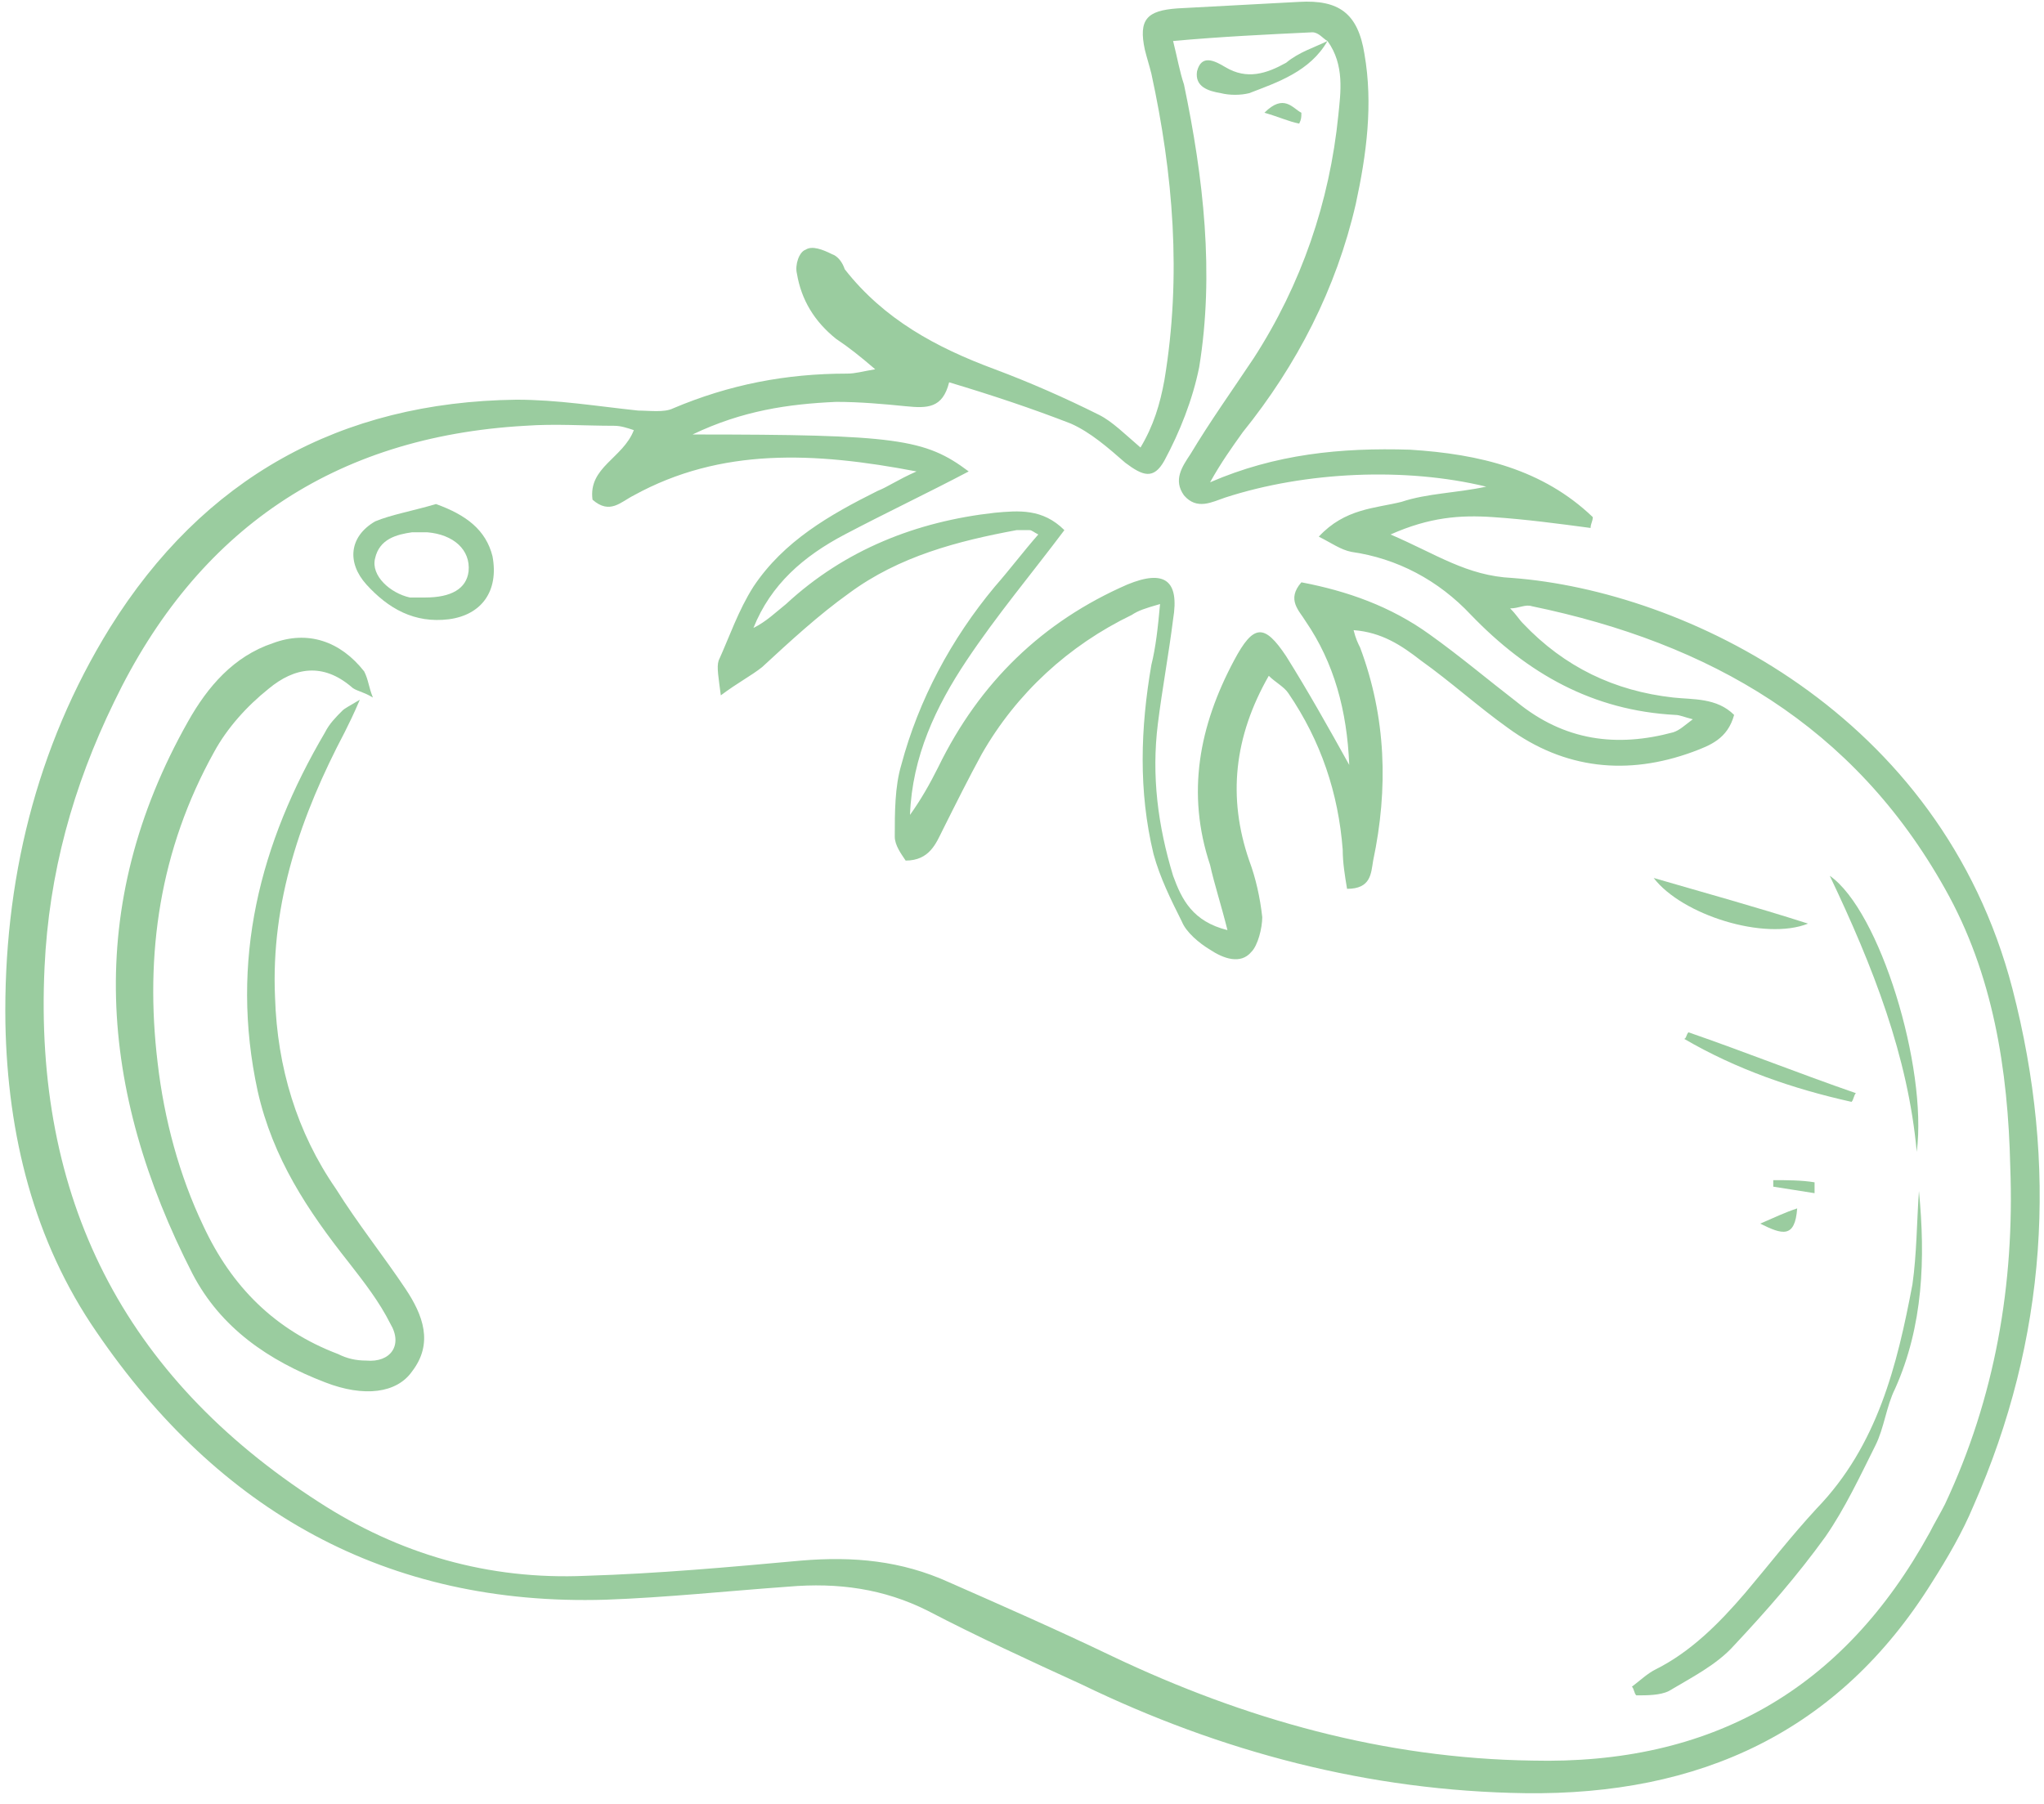 <?xml version="1.0" encoding="UTF-8"?> <svg xmlns="http://www.w3.org/2000/svg" width="94" height="83" viewBox="0 0 94 83" fill="none"> <path d="M40.249 16.986C39.549 16.386 39.049 15.986 38.449 15.586C37.449 14.786 36.849 13.786 36.649 12.586C36.549 12.186 36.749 11.586 37.049 11.486C37.349 11.286 37.849 11.486 38.249 11.686C38.549 11.786 38.749 12.086 38.849 12.386C40.649 14.686 43.049 15.986 45.749 16.986C47.349 17.586 48.949 18.286 50.549 19.086C51.149 19.386 51.749 19.986 52.449 20.586C53.049 19.586 53.349 18.586 53.549 17.486C54.349 12.686 53.949 7.986 52.949 3.386C52.849 2.986 52.749 2.686 52.649 2.286C52.349 0.886 52.749 0.486 54.149 0.386C56.049 0.286 57.849 0.186 59.749 0.086C61.549 -0.014 62.449 0.586 62.749 2.486C63.149 4.786 62.849 7.086 62.349 9.386C61.449 13.286 59.649 16.786 57.149 19.886C56.649 20.586 56.149 21.286 55.649 22.186C58.649 20.886 61.649 20.586 64.849 20.686C68.049 20.886 70.949 21.586 73.249 23.786C73.249 23.986 73.149 24.086 73.149 24.286C71.649 24.086 70.149 23.886 68.649 23.786C67.149 23.686 65.749 23.786 63.949 24.586C66.049 25.486 67.449 26.486 69.549 26.586C77.449 27.186 89.249 32.786 92.549 45.486C94.649 53.586 94.149 61.586 90.749 69.286C90.249 70.486 89.549 71.686 88.849 72.786C84.549 79.686 78.149 82.586 70.149 82.486C62.949 82.386 56.149 80.586 49.749 77.486C47.349 76.386 44.949 75.286 42.649 74.086C40.649 73.086 38.549 72.786 36.249 72.986C33.449 73.186 30.649 73.486 27.849 73.586C17.749 73.886 10.049 69.486 4.449 61.286C1.549 57.086 0.349 52.186 0.249 47.086C0.149 40.586 1.649 34.386 5.049 28.886C9.349 21.986 15.649 18.486 23.749 18.386C25.649 18.386 27.449 18.686 29.349 18.886C29.849 18.886 30.549 18.986 30.949 18.786C33.549 17.686 36.149 17.186 38.949 17.186C39.349 17.186 39.649 17.086 40.249 16.986ZM61.049 1.886C60.849 1.786 60.649 1.486 60.349 1.486C58.249 1.586 56.149 1.686 53.949 1.886C54.149 2.686 54.249 3.286 54.449 3.886C55.349 8.186 55.849 12.586 55.149 16.886C54.849 18.386 54.249 19.886 53.549 21.186C53.049 22.086 52.549 21.886 51.749 21.286C50.949 20.586 50.149 19.886 49.249 19.486C47.449 18.786 45.649 18.186 43.649 17.586C43.349 18.786 42.649 18.786 41.649 18.686C40.649 18.586 39.549 18.486 38.449 18.486C36.249 18.586 34.149 18.886 31.849 19.986C41.249 19.986 42.549 20.186 44.549 21.686C42.649 22.686 40.749 23.586 38.849 24.586C36.949 25.586 35.449 26.886 34.649 28.886C35.249 28.586 35.649 28.186 36.149 27.786C38.849 25.286 42.149 23.986 45.749 23.586C46.849 23.486 47.949 23.386 48.949 24.386C47.449 26.386 45.849 28.286 44.449 30.386C43.049 32.486 41.949 34.786 41.849 37.486C42.349 36.786 42.749 36.086 43.149 35.286C45.049 31.386 47.949 28.586 51.849 26.886C53.549 26.186 54.249 26.686 53.949 28.486C53.749 30.086 53.449 31.686 53.249 33.286C52.949 35.686 53.249 37.986 53.949 40.286C54.349 41.386 54.849 42.386 56.449 42.786C56.149 41.586 55.849 40.686 55.649 39.786C54.549 36.486 55.149 33.386 56.749 30.386C57.649 28.686 58.149 28.686 59.149 30.186C60.149 31.786 61.049 33.386 62.049 35.186C61.949 32.686 61.349 30.486 60.049 28.586C59.749 28.086 59.149 27.586 59.849 26.786C61.949 27.186 63.949 27.886 65.749 29.186C67.149 30.186 68.449 31.286 69.749 32.286C71.949 34.086 74.349 34.386 76.949 33.686C77.249 33.586 77.449 33.386 77.849 33.086C77.449 32.986 77.249 32.886 77.049 32.886C73.249 32.686 70.249 30.986 67.649 28.286C66.149 26.686 64.249 25.686 62.149 25.386C61.649 25.286 61.249 24.986 60.649 24.686C61.849 23.386 63.249 23.386 64.449 23.086C65.649 22.686 66.949 22.686 68.349 22.386C64.649 21.486 60.049 21.686 56.349 22.886C55.749 23.086 55.049 23.486 54.449 22.786C53.949 22.086 54.349 21.486 54.749 20.886C55.649 19.386 56.649 17.986 57.649 16.486C59.849 13.086 61.149 9.286 61.549 5.286C61.649 4.286 61.849 2.986 61.049 1.886ZM29.149 19.786C28.849 19.686 28.549 19.586 28.249 19.586C26.849 19.586 25.549 19.486 24.149 19.586C15.349 20.086 9.049 24.386 5.249 32.286C3.349 36.186 2.249 40.186 2.049 44.486C1.549 55.086 5.649 63.286 14.649 69.086C18.349 71.486 22.449 72.686 26.949 72.486C30.249 72.386 33.549 72.086 36.849 71.786C39.249 71.586 41.449 71.786 43.649 72.786C46.149 73.886 48.649 74.986 51.149 76.186C57.249 79.086 63.649 80.886 70.449 80.986C78.649 81.186 84.749 77.786 88.749 70.486C88.949 70.086 89.249 69.586 89.449 69.186C91.749 64.286 92.649 59.086 92.449 53.686C92.349 49.186 91.649 44.786 89.449 40.886C85.249 33.386 78.649 29.586 70.449 27.886C70.149 27.786 69.849 27.986 69.449 27.986C69.749 28.286 69.849 28.486 70.049 28.686C71.949 30.686 74.249 31.786 76.949 32.086C77.849 32.186 78.949 32.086 79.749 32.886C79.449 33.986 78.649 34.286 77.849 34.586C74.849 35.686 71.949 35.386 69.349 33.486C67.949 32.486 66.749 31.386 65.349 30.386C64.449 29.686 63.549 29.086 62.249 28.986C62.349 29.386 62.449 29.586 62.549 29.786C63.749 32.986 63.849 36.286 63.149 39.586C63.049 40.186 63.049 40.886 61.949 40.886C61.849 40.286 61.749 39.686 61.749 39.086C61.549 36.486 60.749 34.086 59.249 31.886C59.049 31.586 58.649 31.386 58.349 31.086C56.749 33.886 56.449 36.686 57.449 39.586C57.749 40.386 57.949 41.286 58.049 42.186C58.049 42.686 57.849 43.486 57.549 43.786C57.049 44.386 56.249 44.086 55.649 43.686C55.149 43.386 54.549 42.886 54.349 42.386C53.849 41.386 53.349 40.386 53.049 39.286C52.349 36.386 52.449 33.486 52.949 30.586C53.149 29.786 53.249 28.886 53.349 27.786C52.649 27.986 52.349 28.086 52.049 28.286C49.149 29.686 46.749 31.886 45.149 34.686C44.549 35.786 43.949 36.986 43.349 38.186C43.049 38.786 42.749 39.586 41.649 39.586C41.449 39.286 41.149 38.886 41.149 38.486C41.149 37.386 41.149 36.186 41.449 35.186C42.249 32.186 43.749 29.386 45.749 26.986C46.449 26.186 47.049 25.386 47.749 24.586C47.549 24.486 47.449 24.386 47.349 24.386C47.149 24.386 46.949 24.386 46.749 24.386C44.049 24.886 41.349 25.586 39.049 27.286C37.649 28.286 36.349 29.486 35.049 30.686C34.549 31.086 33.949 31.386 33.149 31.986C33.049 31.186 32.949 30.686 33.049 30.386C33.549 29.286 33.949 28.086 34.649 26.986C36.049 24.886 38.149 23.686 40.349 22.586C40.849 22.386 41.249 22.086 42.149 21.686C37.449 20.786 33.149 20.586 29.149 22.786C28.549 23.086 28.049 23.686 27.249 22.986C27.049 21.486 28.649 21.086 29.149 19.786Z" fill="#9ACC9F"></path> <path d="M17.149 32.086C16.649 31.786 16.349 31.786 16.149 31.586C14.849 30.486 13.549 30.686 12.349 31.686C11.349 32.486 10.449 33.486 9.849 34.586C7.349 39.086 6.649 43.886 7.249 48.886C7.549 51.486 8.249 54.086 9.349 56.386C10.649 59.186 12.649 61.186 15.549 62.286C15.949 62.486 16.349 62.586 16.849 62.586C17.949 62.686 18.549 61.886 17.949 60.886C17.449 59.886 16.749 58.986 16.049 58.086C14.149 55.686 12.549 53.286 11.849 50.186C10.549 44.186 11.949 38.786 14.949 33.686C15.149 33.286 15.449 32.986 15.749 32.686C15.849 32.586 16.049 32.486 16.549 32.186C16.249 32.886 16.049 33.286 15.849 33.686C13.849 37.486 12.449 41.486 12.649 45.886C12.749 49.086 13.649 52.086 15.449 54.686C16.449 56.286 17.649 57.786 18.649 59.286C19.449 60.486 19.949 61.786 18.949 63.086C18.249 64.086 16.749 64.286 14.949 63.586C12.349 62.586 10.149 61.086 8.849 58.586C4.549 50.186 3.849 41.686 8.649 33.186C9.549 31.586 10.749 30.186 12.549 29.586C14.149 28.986 15.649 29.486 16.749 30.886C16.949 31.286 16.949 31.586 17.149 32.086Z" fill="#9ACC9F"></path> <path d="M88.249 54.786C88.549 57.886 88.449 60.986 87.149 63.886C86.749 64.686 86.649 65.686 86.249 66.486C85.549 67.886 84.849 69.386 83.949 70.686C82.649 72.486 81.249 74.086 79.749 75.686C78.949 76.586 77.749 77.186 76.749 77.786C76.349 77.986 75.749 77.986 75.249 77.986C75.149 77.886 75.149 77.686 75.049 77.586C75.449 77.286 75.749 76.986 76.149 76.786C77.749 75.986 79.049 74.686 80.249 73.286C81.349 71.986 82.349 70.686 83.549 69.386C86.349 66.486 87.249 62.786 87.949 59.086C88.149 57.686 88.149 56.186 88.249 54.786Z" fill="#9ACC9F"></path> <path d="M20.049 23.186C21.449 23.686 22.349 24.386 22.649 25.586C22.949 27.186 22.149 28.285 20.649 28.485C19.049 28.686 17.849 27.986 16.849 26.886C15.949 25.886 16.049 24.686 17.249 23.985C17.949 23.686 19.049 23.485 20.049 23.186ZM18.849 27.485C19.049 27.485 19.349 27.485 19.549 27.485C20.749 27.485 21.449 27.086 21.549 26.286C21.649 25.286 20.849 24.585 19.649 24.485C19.449 24.485 19.149 24.485 18.949 24.485C18.249 24.585 17.449 24.785 17.249 25.686C17.049 26.485 17.949 27.285 18.849 27.485Z" fill="#9ACC9F"></path> <path d="M88.148 52.986C87.748 48.586 86.148 44.486 84.148 40.286C86.448 41.886 88.648 49.086 88.148 52.986Z" fill="#9ACC9F"></path> <path d="M76.049 40.386C78.449 41.086 80.649 41.686 83.149 42.486C81.149 43.286 77.349 42.086 76.049 40.386Z" fill="#9ACC9F"></path> <path d="M77.649 47.485C80.249 48.385 82.749 49.385 85.349 50.285C85.249 50.385 85.249 50.585 85.149 50.685C82.449 50.085 79.849 49.185 77.449 47.785C77.549 47.785 77.549 47.585 77.649 47.485Z" fill="#9ACC9F"></path> <path d="M83.449 54.886C82.849 54.786 82.149 54.686 81.549 54.586C81.549 54.486 81.549 54.386 81.549 54.286C82.149 54.286 82.849 54.286 83.449 54.386C83.449 54.586 83.449 54.686 83.449 54.886Z" fill="#9ACC9F"></path> <path d="M82.649 55.586C82.549 56.986 81.949 56.786 80.949 56.286C81.649 55.986 82.049 55.786 82.649 55.586Z" fill="#9ACC9F"></path> <path d="M61.048 1.886C60.248 3.286 58.748 3.786 57.448 4.286C57.048 4.386 56.548 4.386 56.148 4.286C55.548 4.186 54.948 3.986 55.048 3.286C55.248 2.486 55.848 2.786 56.348 3.086C57.348 3.686 58.248 3.386 59.148 2.886C59.748 2.386 60.448 2.186 61.048 1.886Z" fill="#9ACC9F"></path> <path d="M59.748 5.686C59.248 5.586 58.848 5.386 58.148 5.186C59.048 4.286 59.448 4.986 59.848 5.186C59.848 5.386 59.848 5.486 59.748 5.686Z" fill="#9ACC9F"></path> </svg> 